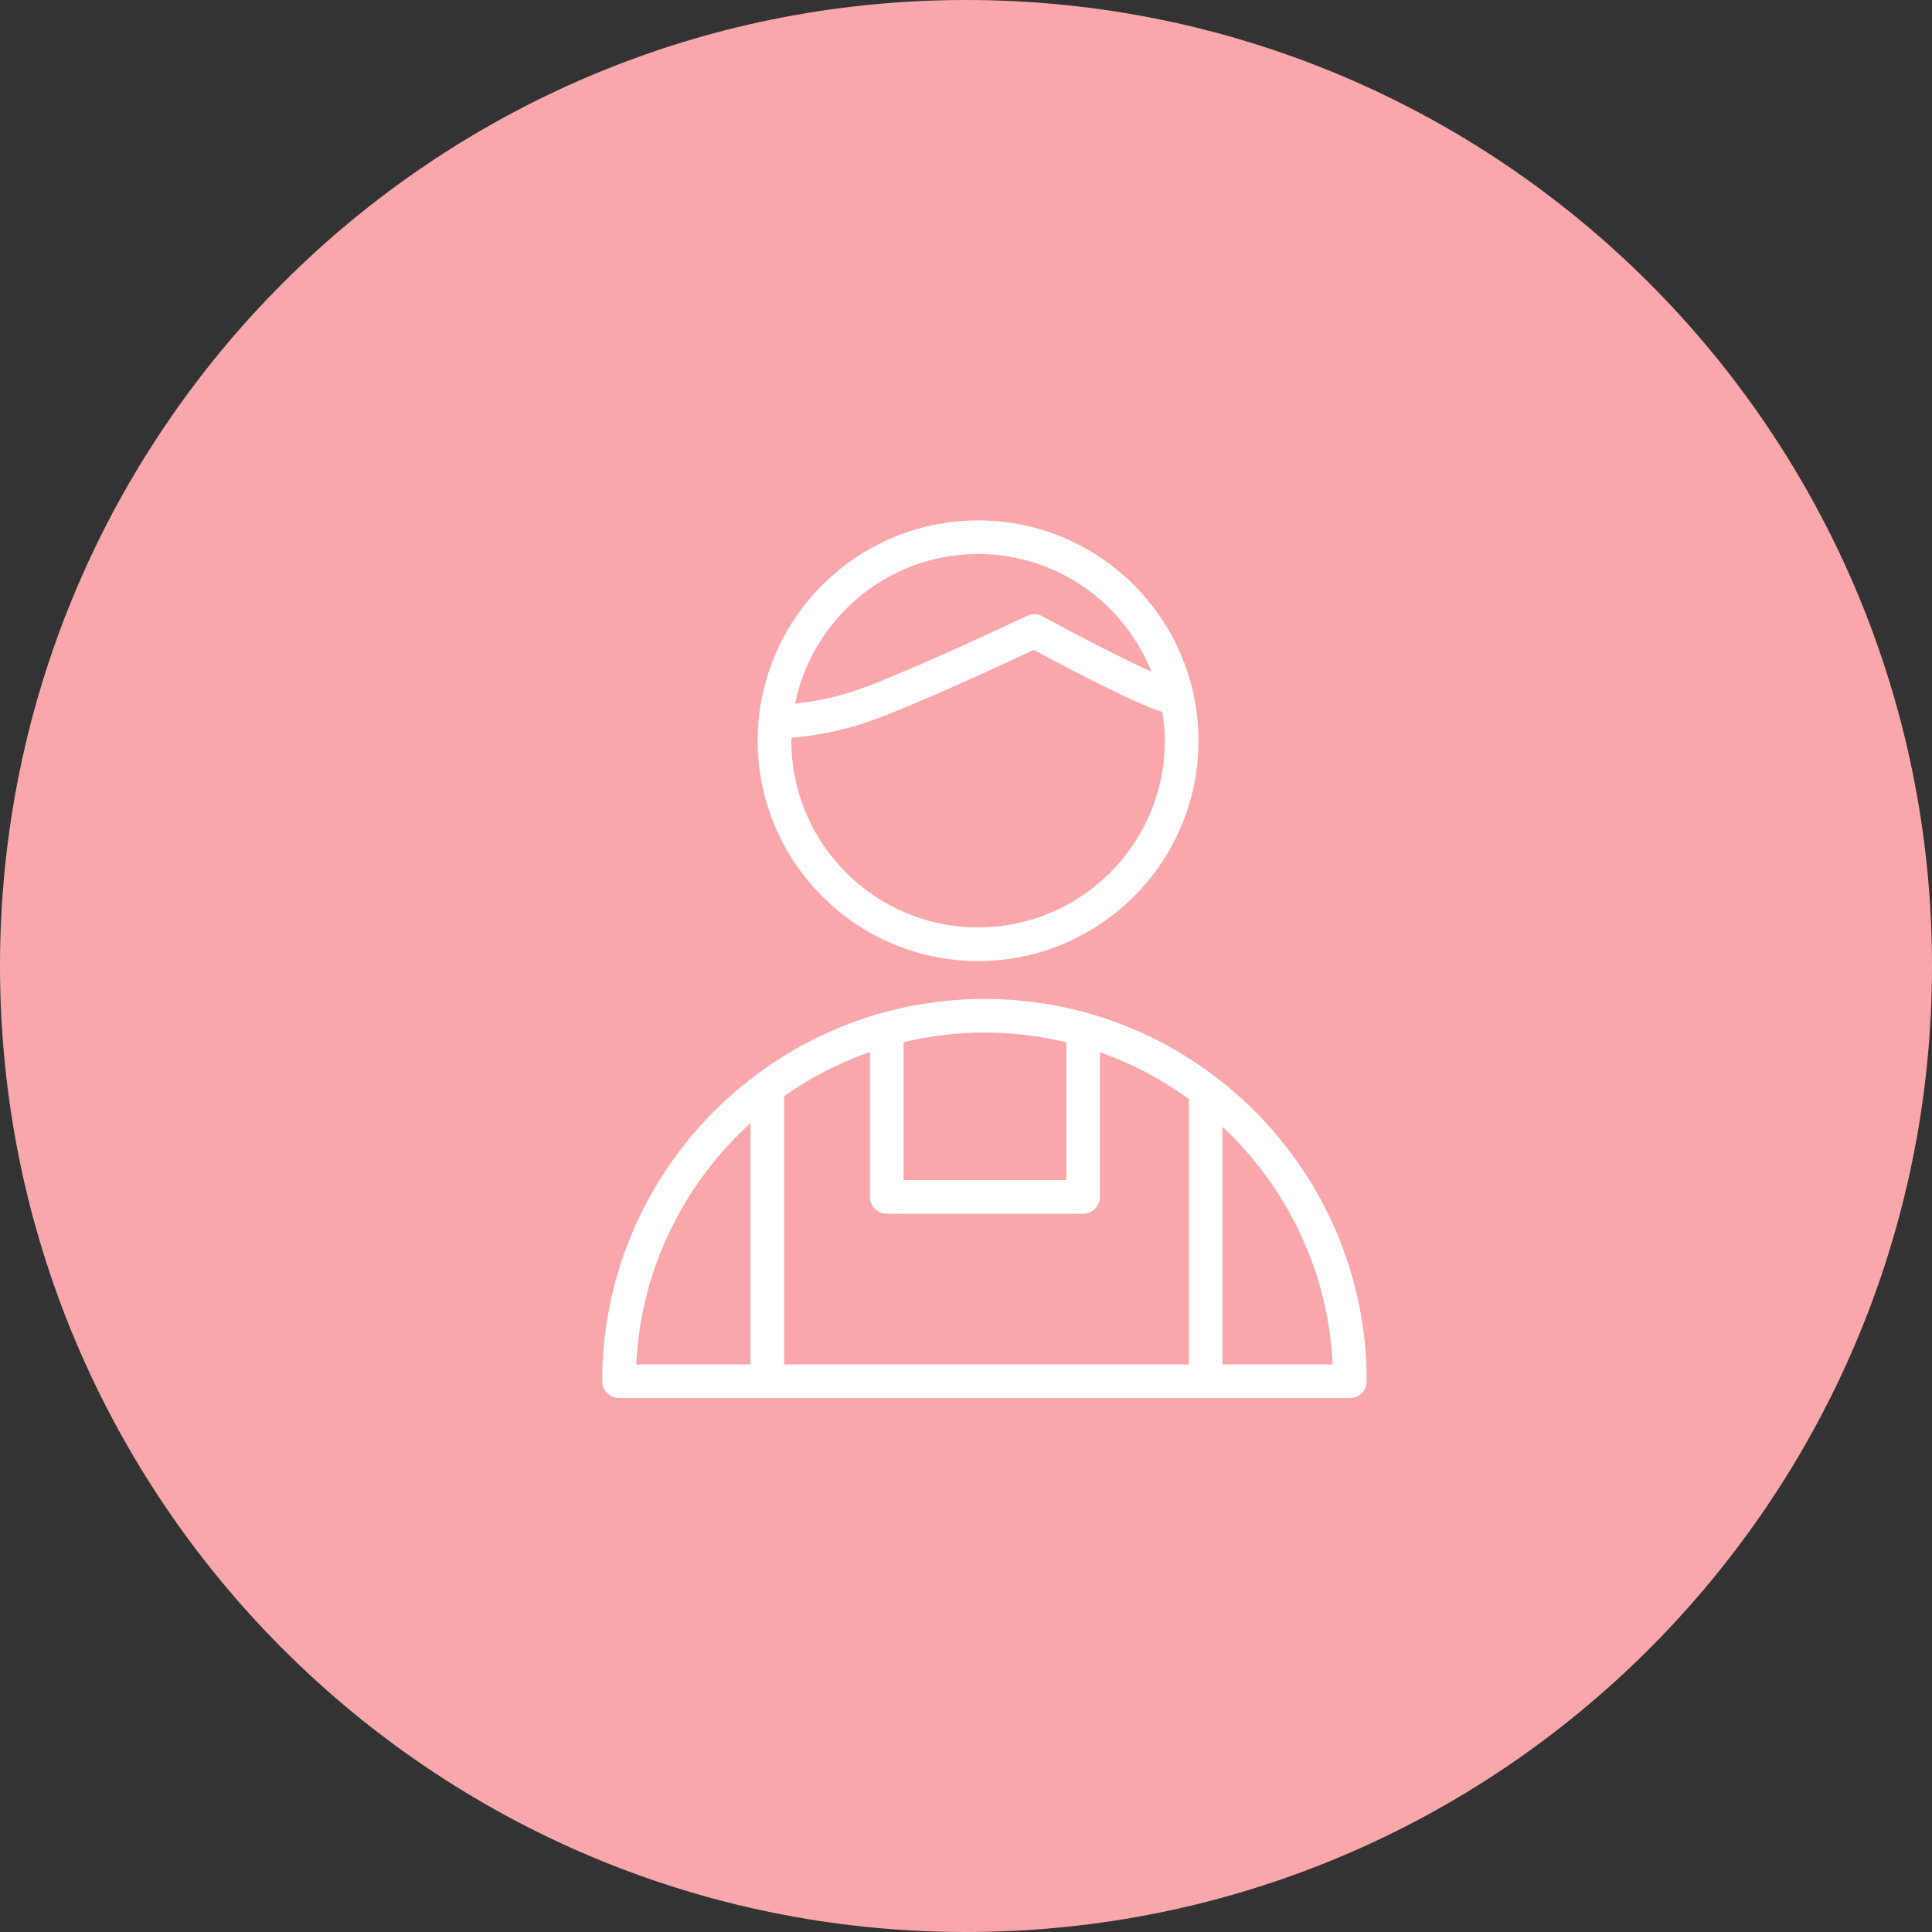 <?xml version="1.0" encoding="UTF-8"?> <svg xmlns="http://www.w3.org/2000/svg" viewBox="0 0 100.00 100.00" data-guides="{&quot;vertical&quot;:[],&quot;horizontal&quot;:[]}"><rect x="0" y="0" width="100.00" height="100.00" fill="#333333" stroke="none"/><path fill="#f9a7ab" stroke="none" fill-opacity="1" stroke-width="1" stroke-opacity="1" color="rgb(51, 51, 51)" fill-rule="evenodd" x="0" y="0" width="100" height="100" rx="50" ry="50" id="tSvg156fbbc7ac1" title="Rectangle 1" d="M0 50C0 22.386 22.386 0 50 0C50 0 50 0 50 0C77.614 0 100 22.386 100 50C100 50 100 50 100 50C100 77.614 77.614 100 50 100C50 100 50 100 50 100C22.386 100 0 77.614 0 50Z"></path><path fill="#ffffff" stroke="#000000" fill-opacity="1" stroke-width="0" stroke-opacity="1" color="rgb(51, 51, 51)" fill-rule="evenodd" id="tSvg1507a32bd14" title="Path 1" d="M50.958 51.706C40.047 51.706 31.171 60.582 31.171 71.493C31.171 71.973 31.56 72.362 32.041 72.362C44.651 72.362 57.26 72.362 69.87 72.362C70.351 72.362 70.74 71.973 70.74 71.493C70.74 60.582 61.866 51.706 50.958 51.706ZM61.536 70.623C54.553 70.623 47.57 70.623 40.587 70.623C40.587 65.993 40.587 61.364 40.587 56.735C41.955 55.771 43.449 55.001 45.029 54.449C45.029 56.95 45.029 59.452 45.029 61.953C45.029 62.433 45.418 62.823 45.899 62.823C49.287 62.823 52.675 62.823 56.063 62.823C56.544 62.823 56.933 62.433 56.933 61.953C56.933 59.457 56.933 56.961 56.933 54.465C58.582 55.047 60.137 55.865 61.55 56.895C61.541 56.943 61.536 56.992 61.535 57.041C61.535 61.568 61.535 66.095 61.535 70.623C61.535 70.623 61.535 70.623 61.536 70.623ZM55.193 53.952C55.193 56.328 55.193 58.705 55.193 61.082C52.385 61.082 49.577 61.082 46.769 61.082C46.769 58.702 46.769 56.321 46.769 53.941C49.538 53.278 52.425 53.282 55.193 53.952ZM38.847 58.13C38.847 62.294 38.847 66.458 38.847 70.623C36.875 70.623 34.903 70.623 32.931 70.623C33.167 65.677 35.406 61.252 38.847 58.13ZM63.276 70.623C63.276 66.523 63.276 62.423 63.276 58.323C66.597 61.433 68.749 65.779 68.979 70.623C67.078 70.623 65.177 70.623 63.276 70.623ZM50.626 49.744C56.915 49.744 62.032 44.629 62.032 38.342C62.032 32.053 56.915 26.936 50.626 26.936C44.336 26.936 39.219 32.053 39.219 38.342C39.218 44.629 44.336 49.744 50.626 49.744ZM50.626 28.676C54.692 28.676 58.173 31.203 59.598 34.766C58.066 34.08 55.557 32.773 53.951 31.898C53.707 31.766 53.414 31.757 53.163 31.876C53.124 31.894 49.255 33.724 46.742 34.772C46.662 34.805 46.582 34.838 46.503 34.871C44.63 35.654 43.417 36.159 41.152 36.419C42.046 32.008 45.954 28.676 50.626 28.676ZM40.967 38.19C43.727 37.917 45.123 37.334 47.174 36.477C47.253 36.444 47.332 36.411 47.411 36.377C49.481 35.514 52.443 34.136 53.508 33.636C54.831 34.35 58.746 36.429 60.165 36.85C60.241 37.337 60.292 37.833 60.292 38.341C60.292 43.669 55.956 48.003 50.626 48.003C45.296 48.003 40.959 43.669 40.959 38.341C40.958 38.291 40.965 38.241 40.967 38.19Z"></path><defs></defs></svg> 